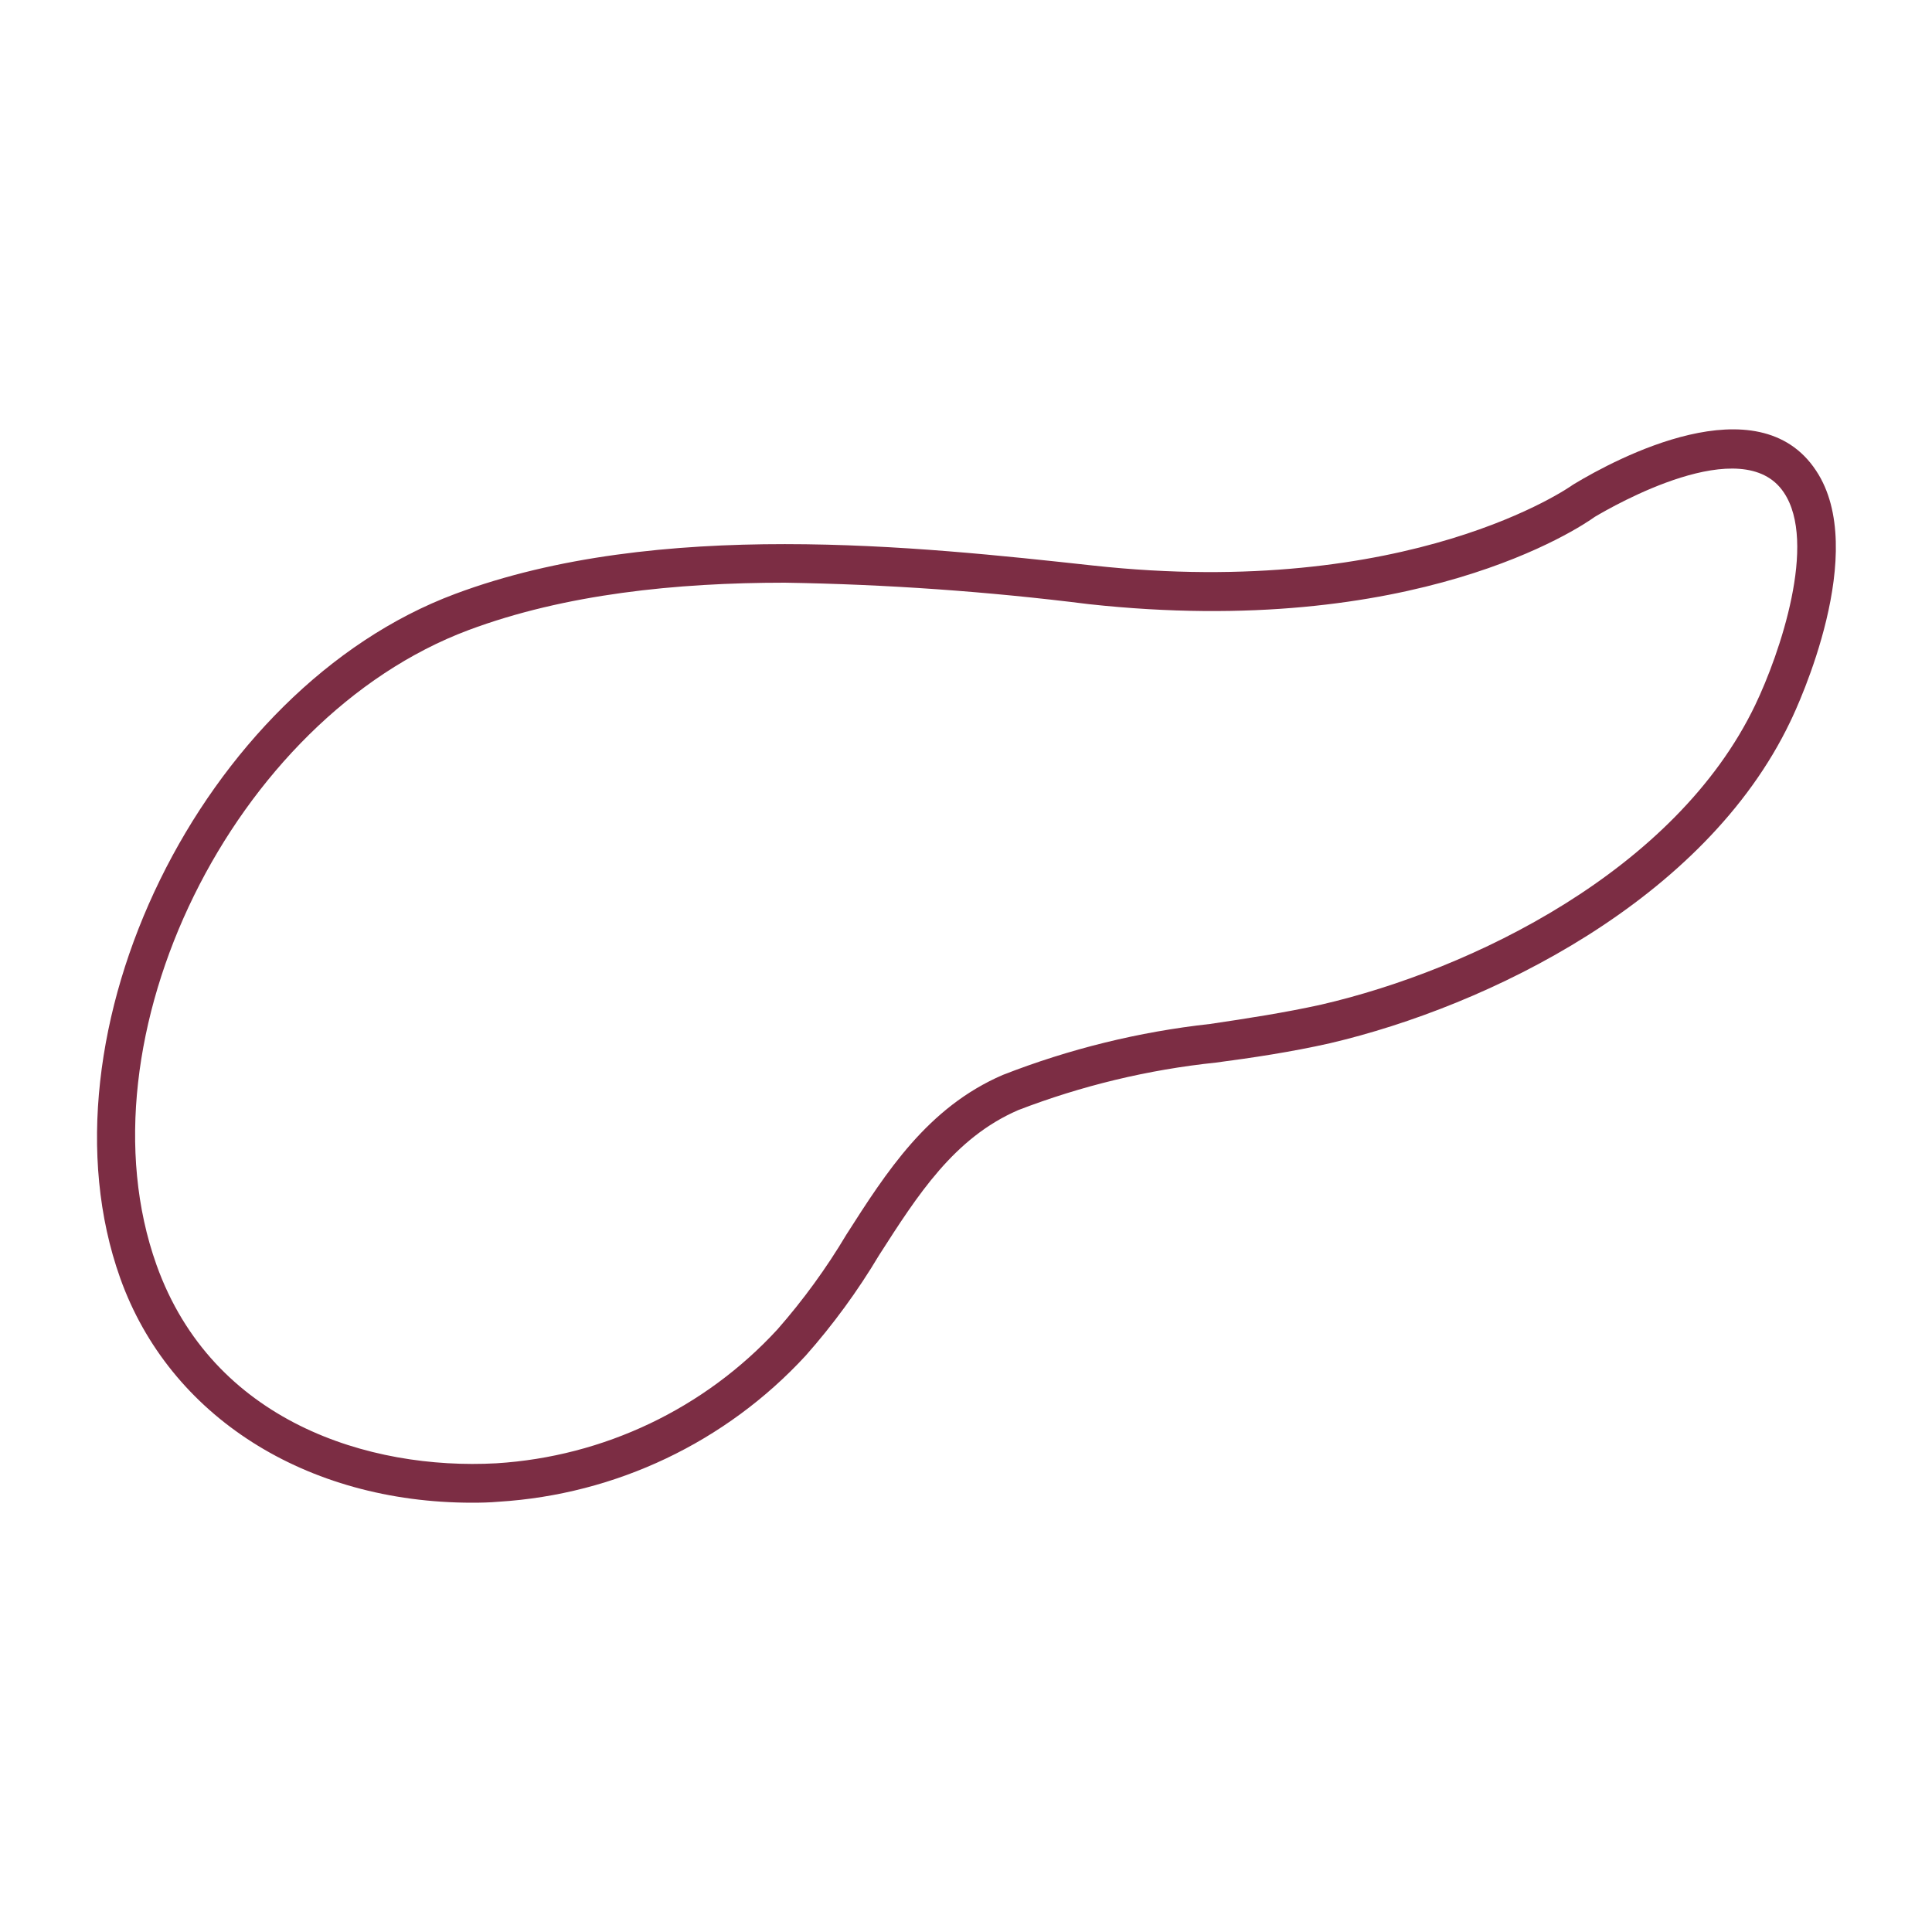 <svg width="100" height="100" viewBox="0 0 100 100" fill="none" xmlns="http://www.w3.org/2000/svg">
<path d="M24.44 77.78C15.84 77.78 8.77 73.31 6.22 66.15C1.71 53.5 10.46 35.63 23.56 30.74C34.07 26.81 47.56 28.29 56.56 29.27C73 31.07 81.32 25.16 81.4 25.1L81.48 25.05C83.65 23.74 91 19.81 94 24.36C96.77 28.52 93.09 36.48 92.66 37.36C88.24 46.59 77.06 52.07 68.83 54C66.83 54.45 64.83 54.75 62.93 55C59.427 55.367 55.987 56.194 52.7 57.46C49.38 58.9 47.5 61.85 45.5 64.97C44.398 66.818 43.126 68.559 41.7 70.17C37.574 74.647 31.877 77.356 25.8 77.73C25.34 77.77 24.89 77.78 24.44 77.78ZM40.62 30.16C35 30.16 29.24 30.75 24.26 32.61C12.07 37.17 3.92 53.75 8.1 65.47C11 73.59 19.1 76.1 25.69 75.74C31.252 75.394 36.466 72.911 40.24 68.81C41.578 67.286 42.773 65.643 43.81 63.9C45.88 60.66 48.01 57.32 51.9 55.64C55.345 54.293 58.953 53.405 62.63 53C64.52 52.72 66.48 52.42 68.38 52C76.18 50.2 86.74 45.06 90.85 36.49C92.13 33.82 94.08 28.08 92.33 25.49C90.21 22.31 83.48 26.2 82.55 26.75C81.8 27.29 73.24 33.11 56.35 31.27C51.131 30.614 45.88 30.243 40.62 30.16Z" fill="#7C2D44"/>
</svg>
